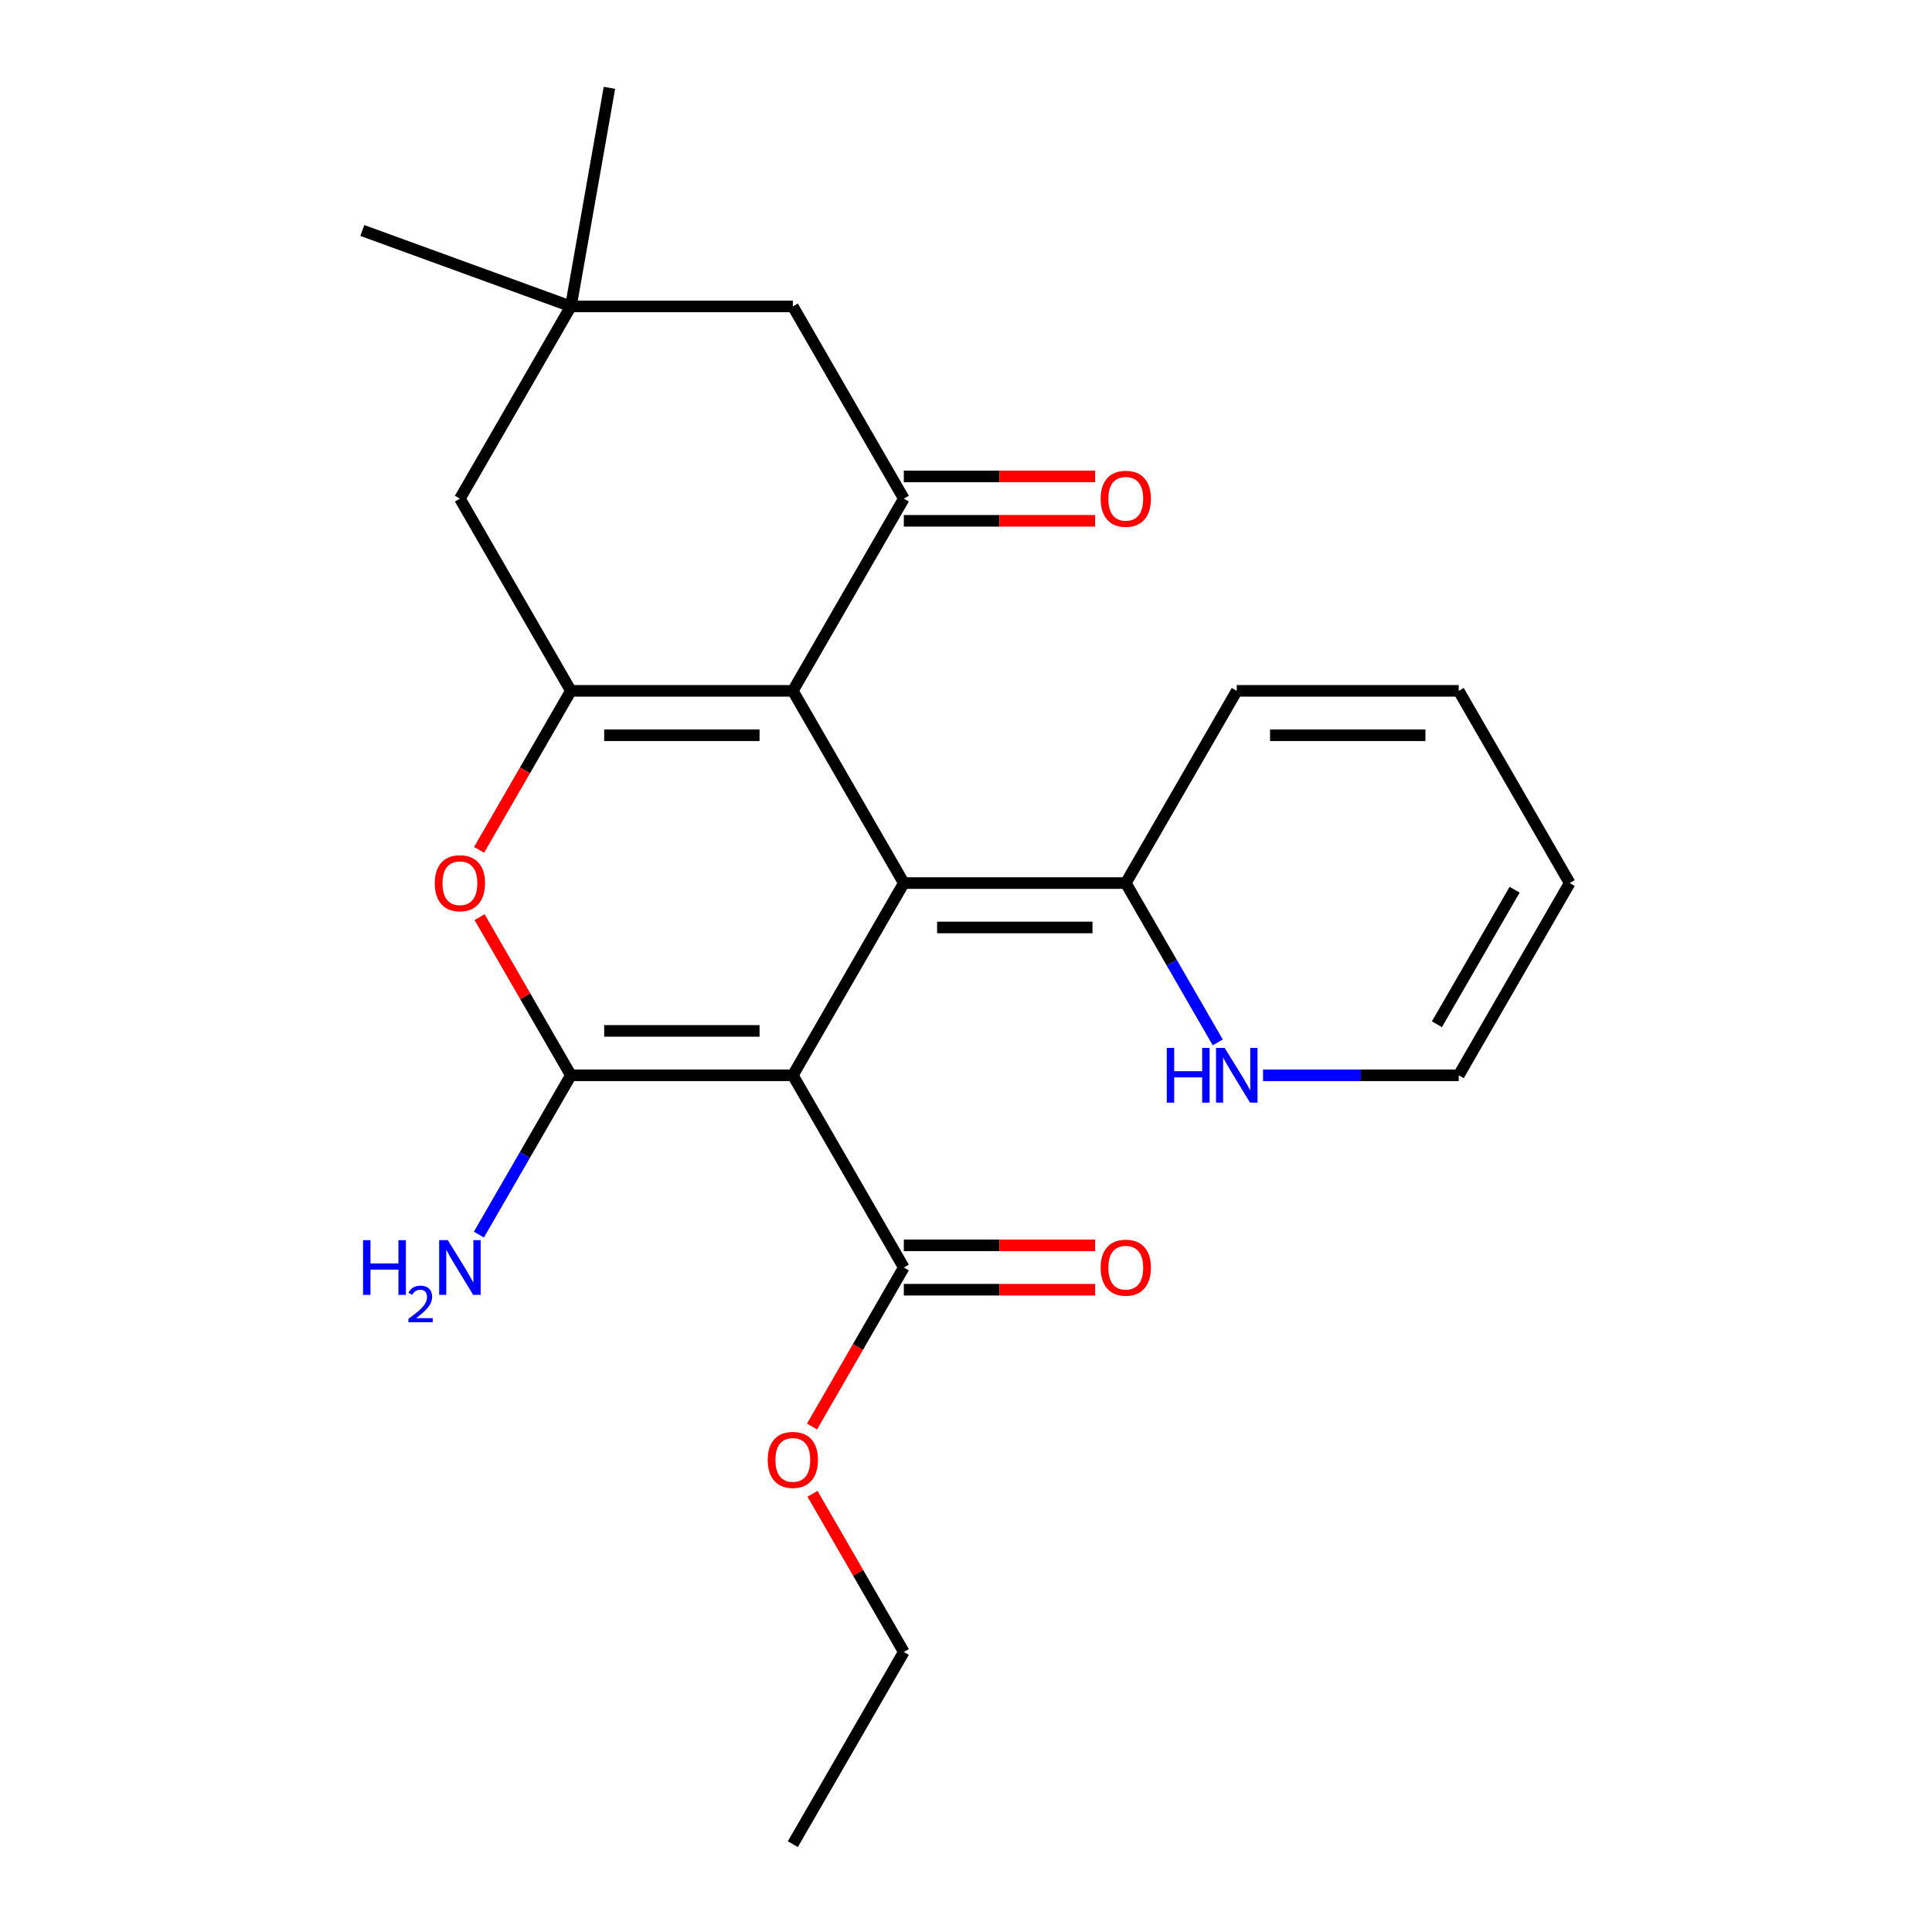 <?xml version='1.0' encoding='iso-8859-1'?>
<svg version='1.1' baseProfile='full'
              xmlns='http://www.w3.org/2000/svg'
                      xmlns:rdkit='http://www.rdkit.org/xml'
                      xmlns:xlink='http://www.w3.org/1999/xlink'
                  xml:space='preserve'
width='1000px' height='1000px' viewBox='0 0 1000 1000'>
<!-- END OF HEADER -->
<rect style='opacity:1.0;fill:#FFFFFF;stroke:none' width='1000' height='1000' x='0' y='0'> </rect>
<path class='bond-0' d='M 410.372,556.57 L 467.814,457.076' style='fill:none;fill-rule:evenodd;stroke:#000000;stroke-width:6px;stroke-linecap:butt;stroke-linejoin:miter;stroke-opacity:1' />
<path class='bond-2' d='M 410.372,556.57 L 295.486,556.57' style='fill:none;fill-rule:evenodd;stroke:#000000;stroke-width:6px;stroke-linecap:butt;stroke-linejoin:miter;stroke-opacity:1' />
<path class='bond-2' d='M 393.139,533.593 L 312.719,533.593' style='fill:none;fill-rule:evenodd;stroke:#000000;stroke-width:6px;stroke-linecap:butt;stroke-linejoin:miter;stroke-opacity:1' />
<path class='bond-7' d='M 410.372,556.57 L 467.814,656.064' style='fill:none;fill-rule:evenodd;stroke:#000000;stroke-width:6px;stroke-linecap:butt;stroke-linejoin:miter;stroke-opacity:1' />
<path class='bond-1' d='M 467.814,457.076 L 410.372,357.582' style='fill:none;fill-rule:evenodd;stroke:#000000;stroke-width:6px;stroke-linecap:butt;stroke-linejoin:miter;stroke-opacity:1' />
<path class='bond-6' d='M 467.814,457.076 L 582.7,457.076' style='fill:none;fill-rule:evenodd;stroke:#000000;stroke-width:6px;stroke-linecap:butt;stroke-linejoin:miter;stroke-opacity:1' />
<path class='bond-6' d='M 485.047,480.053 L 565.467,480.053' style='fill:none;fill-rule:evenodd;stroke:#000000;stroke-width:6px;stroke-linecap:butt;stroke-linejoin:miter;stroke-opacity:1' />
<path class='bond-5' d='M 410.372,357.582 L 467.814,258.089' style='fill:none;fill-rule:evenodd;stroke:#000000;stroke-width:6px;stroke-linecap:butt;stroke-linejoin:miter;stroke-opacity:1' />
<path class='bond-24' d='M 410.372,357.582 L 295.486,357.582' style='fill:none;fill-rule:evenodd;stroke:#000000;stroke-width:6px;stroke-linecap:butt;stroke-linejoin:miter;stroke-opacity:1' />
<path class='bond-24' d='M 393.139,380.56 L 312.719,380.56' style='fill:none;fill-rule:evenodd;stroke:#000000;stroke-width:6px;stroke-linecap:butt;stroke-linejoin:miter;stroke-opacity:1' />
<path class='bond-4' d='M 295.486,556.57 L 271.855,515.639' style='fill:none;fill-rule:evenodd;stroke:#000000;stroke-width:6px;stroke-linecap:butt;stroke-linejoin:miter;stroke-opacity:1' />
<path class='bond-4' d='M 271.855,515.639 L 248.223,474.708' style='fill:none;fill-rule:evenodd;stroke:#FF0000;stroke-width:6px;stroke-linecap:butt;stroke-linejoin:miter;stroke-opacity:1' />
<path class='bond-13' d='M 295.486,556.57 L 271.681,597.801' style='fill:none;fill-rule:evenodd;stroke:#000000;stroke-width:6px;stroke-linecap:butt;stroke-linejoin:miter;stroke-opacity:1' />
<path class='bond-13' d='M 271.681,597.801 L 247.877,639.032' style='fill:none;fill-rule:evenodd;stroke:#0000FF;stroke-width:6px;stroke-linecap:butt;stroke-linejoin:miter;stroke-opacity:1' />
<path class='bond-3' d='M 295.486,357.582 L 271.728,398.733' style='fill:none;fill-rule:evenodd;stroke:#000000;stroke-width:6px;stroke-linecap:butt;stroke-linejoin:miter;stroke-opacity:1' />
<path class='bond-3' d='M 271.728,398.733 L 247.969,439.884' style='fill:none;fill-rule:evenodd;stroke:#FF0000;stroke-width:6px;stroke-linecap:butt;stroke-linejoin:miter;stroke-opacity:1' />
<path class='bond-9' d='M 295.486,357.582 L 238.043,258.089' style='fill:none;fill-rule:evenodd;stroke:#000000;stroke-width:6px;stroke-linecap:butt;stroke-linejoin:miter;stroke-opacity:1' />
<path class='bond-11' d='M 467.814,258.089 L 410.372,158.595' style='fill:none;fill-rule:evenodd;stroke:#000000;stroke-width:6px;stroke-linecap:butt;stroke-linejoin:miter;stroke-opacity:1' />
<path class='bond-12' d='M 467.814,269.577 L 517.321,269.577' style='fill:none;fill-rule:evenodd;stroke:#000000;stroke-width:6px;stroke-linecap:butt;stroke-linejoin:miter;stroke-opacity:1' />
<path class='bond-12' d='M 517.321,269.577 L 566.828,269.577' style='fill:none;fill-rule:evenodd;stroke:#FF0000;stroke-width:6px;stroke-linecap:butt;stroke-linejoin:miter;stroke-opacity:1' />
<path class='bond-12' d='M 467.814,246.6 L 517.321,246.6' style='fill:none;fill-rule:evenodd;stroke:#000000;stroke-width:6px;stroke-linecap:butt;stroke-linejoin:miter;stroke-opacity:1' />
<path class='bond-12' d='M 517.321,246.6 L 566.828,246.6' style='fill:none;fill-rule:evenodd;stroke:#FF0000;stroke-width:6px;stroke-linecap:butt;stroke-linejoin:miter;stroke-opacity:1' />
<path class='bond-8' d='M 582.7,457.076 L 606.505,498.307' style='fill:none;fill-rule:evenodd;stroke:#000000;stroke-width:6px;stroke-linecap:butt;stroke-linejoin:miter;stroke-opacity:1' />
<path class='bond-8' d='M 606.505,498.307 L 630.309,539.538' style='fill:none;fill-rule:evenodd;stroke:#0000FF;stroke-width:6px;stroke-linecap:butt;stroke-linejoin:miter;stroke-opacity:1' />
<path class='bond-14' d='M 582.7,457.076 L 640.143,357.582' style='fill:none;fill-rule:evenodd;stroke:#000000;stroke-width:6px;stroke-linecap:butt;stroke-linejoin:miter;stroke-opacity:1' />
<path class='bond-16' d='M 467.814,667.553 L 517.321,667.553' style='fill:none;fill-rule:evenodd;stroke:#000000;stroke-width:6px;stroke-linecap:butt;stroke-linejoin:miter;stroke-opacity:1' />
<path class='bond-16' d='M 517.321,667.553 L 566.828,667.553' style='fill:none;fill-rule:evenodd;stroke:#FF0000;stroke-width:6px;stroke-linecap:butt;stroke-linejoin:miter;stroke-opacity:1' />
<path class='bond-16' d='M 467.814,644.575 L 517.321,644.575' style='fill:none;fill-rule:evenodd;stroke:#000000;stroke-width:6px;stroke-linecap:butt;stroke-linejoin:miter;stroke-opacity:1' />
<path class='bond-16' d='M 517.321,644.575 L 566.828,644.575' style='fill:none;fill-rule:evenodd;stroke:#FF0000;stroke-width:6px;stroke-linecap:butt;stroke-linejoin:miter;stroke-opacity:1' />
<path class='bond-19' d='M 467.814,656.064 L 444.056,697.215' style='fill:none;fill-rule:evenodd;stroke:#000000;stroke-width:6px;stroke-linecap:butt;stroke-linejoin:miter;stroke-opacity:1' />
<path class='bond-19' d='M 444.056,697.215 L 420.297,738.366' style='fill:none;fill-rule:evenodd;stroke:#FF0000;stroke-width:6px;stroke-linecap:butt;stroke-linejoin:miter;stroke-opacity:1' />
<path class='bond-15' d='M 653.755,556.57 L 704.392,556.57' style='fill:none;fill-rule:evenodd;stroke:#0000FF;stroke-width:6px;stroke-linecap:butt;stroke-linejoin:miter;stroke-opacity:1' />
<path class='bond-15' d='M 704.392,556.57 L 755.028,556.57' style='fill:none;fill-rule:evenodd;stroke:#000000;stroke-width:6px;stroke-linecap:butt;stroke-linejoin:miter;stroke-opacity:1' />
<path class='bond-10' d='M 238.043,258.089 L 295.486,158.595' style='fill:none;fill-rule:evenodd;stroke:#000000;stroke-width:6px;stroke-linecap:butt;stroke-linejoin:miter;stroke-opacity:1' />
<path class='bond-20' d='M 295.486,158.595 L 187.529,119.302' style='fill:none;fill-rule:evenodd;stroke:#000000;stroke-width:6px;stroke-linecap:butt;stroke-linejoin:miter;stroke-opacity:1' />
<path class='bond-21' d='M 295.486,158.595 L 315.436,45.455' style='fill:none;fill-rule:evenodd;stroke:#000000;stroke-width:6px;stroke-linecap:butt;stroke-linejoin:miter;stroke-opacity:1' />
<path class='bond-25' d='M 295.486,158.595 L 410.372,158.595' style='fill:none;fill-rule:evenodd;stroke:#000000;stroke-width:6px;stroke-linecap:butt;stroke-linejoin:miter;stroke-opacity:1' />
<path class='bond-17' d='M 640.143,357.582 L 755.028,357.582' style='fill:none;fill-rule:evenodd;stroke:#000000;stroke-width:6px;stroke-linecap:butt;stroke-linejoin:miter;stroke-opacity:1' />
<path class='bond-17' d='M 657.376,380.56 L 737.796,380.56' style='fill:none;fill-rule:evenodd;stroke:#000000;stroke-width:6px;stroke-linecap:butt;stroke-linejoin:miter;stroke-opacity:1' />
<path class='bond-26' d='M 755.028,556.57 L 812.471,457.076' style='fill:none;fill-rule:evenodd;stroke:#000000;stroke-width:6px;stroke-linecap:butt;stroke-linejoin:miter;stroke-opacity:1' />
<path class='bond-26' d='M 743.746,530.157 L 783.956,460.512' style='fill:none;fill-rule:evenodd;stroke:#000000;stroke-width:6px;stroke-linecap:butt;stroke-linejoin:miter;stroke-opacity:1' />
<path class='bond-18' d='M 755.028,357.582 L 812.471,457.076' style='fill:none;fill-rule:evenodd;stroke:#000000;stroke-width:6px;stroke-linecap:butt;stroke-linejoin:miter;stroke-opacity:1' />
<path class='bond-22' d='M 420.552,773.19 L 444.183,814.121' style='fill:none;fill-rule:evenodd;stroke:#FF0000;stroke-width:6px;stroke-linecap:butt;stroke-linejoin:miter;stroke-opacity:1' />
<path class='bond-22' d='M 444.183,814.121 L 467.814,855.052' style='fill:none;fill-rule:evenodd;stroke:#000000;stroke-width:6px;stroke-linecap:butt;stroke-linejoin:miter;stroke-opacity:1' />
<path class='bond-23' d='M 467.814,855.052 L 410.372,954.545' style='fill:none;fill-rule:evenodd;stroke:#000000;stroke-width:6px;stroke-linecap:butt;stroke-linejoin:miter;stroke-opacity:1' />
<path  class='atom-5' d='M 225.043 457.156
Q 225.043 450.356, 228.403 446.556
Q 231.763 442.756, 238.043 442.756
Q 244.323 442.756, 247.683 446.556
Q 251.043 450.356, 251.043 457.156
Q 251.043 464.036, 247.643 467.956
Q 244.243 471.836, 238.043 471.836
Q 231.803 471.836, 228.403 467.956
Q 225.043 464.076, 225.043 457.156
M 238.043 468.636
Q 242.363 468.636, 244.683 465.756
Q 247.043 462.836, 247.043 457.156
Q 247.043 451.596, 244.683 448.796
Q 242.363 445.956, 238.043 445.956
Q 233.723 445.956, 231.363 448.756
Q 229.043 451.556, 229.043 457.156
Q 229.043 462.876, 231.363 465.756
Q 233.723 468.636, 238.043 468.636
' fill='#FF0000'/>
<path  class='atom-9' d='M 603.923 542.41
L 607.763 542.41
L 607.763 554.45
L 622.243 554.45
L 622.243 542.41
L 626.083 542.41
L 626.083 570.73
L 622.243 570.73
L 622.243 557.65
L 607.763 557.65
L 607.763 570.73
L 603.923 570.73
L 603.923 542.41
' fill='#0000FF'/>
<path  class='atom-9' d='M 633.883 542.41
L 643.163 557.41
Q 644.083 558.89, 645.563 561.57
Q 647.043 564.25, 647.123 564.41
L 647.123 542.41
L 650.883 542.41
L 650.883 570.73
L 647.003 570.73
L 637.043 554.33
Q 635.883 552.41, 634.643 550.21
Q 633.443 548.01, 633.083 547.33
L 633.083 570.73
L 629.403 570.73
L 629.403 542.41
L 633.883 542.41
' fill='#0000FF'/>
<path  class='atom-13' d='M 569.7 258.169
Q 569.7 251.369, 573.06 247.569
Q 576.42 243.769, 582.7 243.769
Q 588.98 243.769, 592.34 247.569
Q 595.7 251.369, 595.7 258.169
Q 595.7 265.049, 592.3 268.969
Q 588.9 272.849, 582.7 272.849
Q 576.46 272.849, 573.06 268.969
Q 569.7 265.089, 569.7 258.169
M 582.7 269.649
Q 587.02 269.649, 589.34 266.769
Q 591.7 263.849, 591.7 258.169
Q 591.7 252.609, 589.34 249.809
Q 587.02 246.969, 582.7 246.969
Q 578.38 246.969, 576.02 249.769
Q 573.7 252.569, 573.7 258.169
Q 573.7 263.889, 576.02 266.769
Q 578.38 269.649, 582.7 269.649
' fill='#FF0000'/>
<path  class='atom-14' d='M 187.91 641.904
L 191.75 641.904
L 191.75 653.944
L 206.23 653.944
L 206.23 641.904
L 210.07 641.904
L 210.07 670.224
L 206.23 670.224
L 206.23 657.144
L 191.75 657.144
L 191.75 670.224
L 187.91 670.224
L 187.91 641.904
' fill='#0000FF'/>
<path  class='atom-14' d='M 211.443 669.23
Q 212.13 667.462, 213.766 666.485
Q 215.403 665.482, 217.674 665.482
Q 220.498 665.482, 222.082 667.013
Q 223.666 668.544, 223.666 671.263
Q 223.666 674.035, 221.607 676.622
Q 219.574 679.21, 215.35 682.272
L 223.983 682.272
L 223.983 684.384
L 211.39 684.384
L 211.39 682.615
Q 214.875 680.134, 216.934 678.286
Q 219.02 676.438, 220.023 674.774
Q 221.026 673.111, 221.026 671.395
Q 221.026 669.6, 220.129 668.597
Q 219.231 667.594, 217.674 667.594
Q 216.169 667.594, 215.166 668.201
Q 214.162 668.808, 213.45 670.154
L 211.443 669.23
' fill='#0000FF'/>
<path  class='atom-14' d='M 231.783 641.904
L 241.063 656.904
Q 241.983 658.384, 243.463 661.064
Q 244.943 663.744, 245.023 663.904
L 245.023 641.904
L 248.783 641.904
L 248.783 670.224
L 244.903 670.224
L 234.943 653.824
Q 233.783 651.904, 232.543 649.704
Q 231.343 647.504, 230.983 646.824
L 230.983 670.224
L 227.303 670.224
L 227.303 641.904
L 231.783 641.904
' fill='#0000FF'/>
<path  class='atom-17' d='M 569.7 656.144
Q 569.7 649.344, 573.06 645.544
Q 576.42 641.744, 582.7 641.744
Q 588.98 641.744, 592.34 645.544
Q 595.7 649.344, 595.7 656.144
Q 595.7 663.024, 592.3 666.944
Q 588.9 670.824, 582.7 670.824
Q 576.46 670.824, 573.06 666.944
Q 569.7 663.064, 569.7 656.144
M 582.7 667.624
Q 587.02 667.624, 589.34 664.744
Q 591.7 661.824, 591.7 656.144
Q 591.7 650.584, 589.34 647.784
Q 587.02 644.944, 582.7 644.944
Q 578.38 644.944, 576.02 647.744
Q 573.7 650.544, 573.7 656.144
Q 573.7 661.864, 576.02 664.744
Q 578.38 667.624, 582.7 667.624
' fill='#FF0000'/>
<path  class='atom-20' d='M 397.372 755.638
Q 397.372 748.838, 400.732 745.038
Q 404.092 741.238, 410.372 741.238
Q 416.652 741.238, 420.012 745.038
Q 423.372 748.838, 423.372 755.638
Q 423.372 762.518, 419.972 766.438
Q 416.572 770.318, 410.372 770.318
Q 404.132 770.318, 400.732 766.438
Q 397.372 762.558, 397.372 755.638
M 410.372 767.118
Q 414.692 767.118, 417.012 764.238
Q 419.372 761.318, 419.372 755.638
Q 419.372 750.078, 417.012 747.278
Q 414.692 744.438, 410.372 744.438
Q 406.052 744.438, 403.692 747.238
Q 401.372 750.038, 401.372 755.638
Q 401.372 761.358, 403.692 764.238
Q 406.052 767.118, 410.372 767.118
' fill='#FF0000'/>
</svg>

